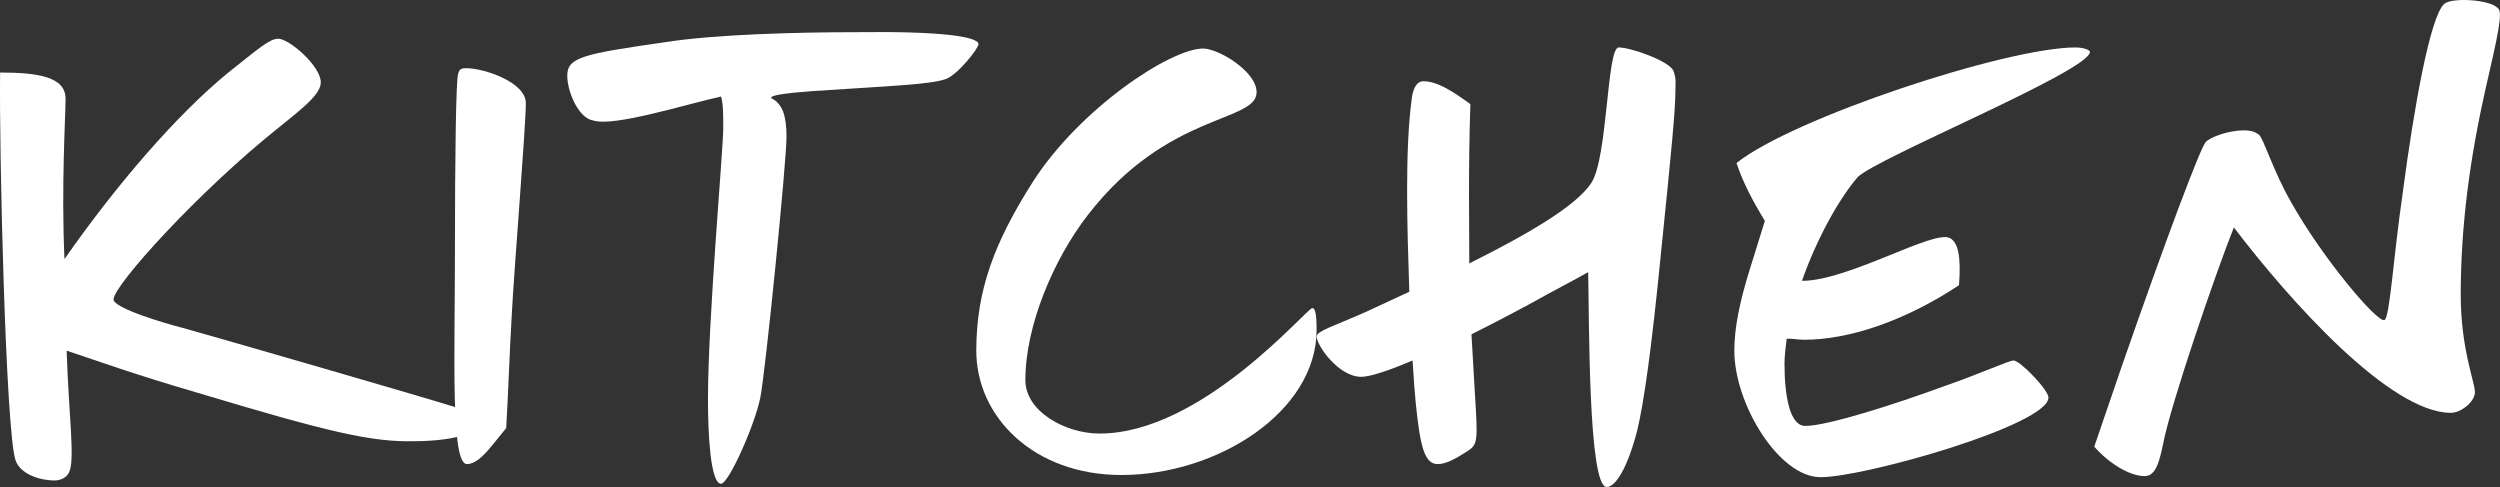 <?xml version="1.0" encoding="utf-8"?>
<!-- Generator: Adobe Illustrator 24.3.0, SVG Export Plug-In . SVG Version: 6.00 Build 0)  -->
<svg version="1.1" id="レイヤー_1" xmlns="http://www.w3.org/2000/svg" xmlns:xlink="http://www.w3.org/1999/xlink" x="0px"
	 y="0px" viewBox="0 0 229.21 44.65" style="enable-background:new 0 0 229.21 44.65;" xml:space="preserve">
<rect x="0" y="0" width="229.21" height="44.65" fill="#333333" stroke="none"/>
<style type="text/css">
	.st0{fill:#FFFFFF;}
</style>
<g>
	<path class="st0" d="M44.01,38.75c0,1-2.7,1.7-6,1.7c-3.9,0.1-7.8-0.8-20.1-4.5c-5.5-1.6-8.8-2.8-11.8-3.8
		c0.2,6.1,0.8,10.1,0.2,11.2c-0.2,0.4-0.7,0.7-1.3,0.7c-1.4,0-3.2-0.6-3.6-1.9c-0.9-2.9-1.5-28.7-1.4-35.5c3.5,0,6,0.4,6,2.4
		c0,1.7-0.4,7.9-0.1,14.7c4.9-7,10.3-13.2,14.9-17c2.9-2.3,3.9-3.2,4.7-3.2c1,0,3.9,2.5,3.9,4c0,1.1-1.7,2.4-3.8,4.1
		c-7.3,5.8-15.2,14.5-15.2,15.8c0,0.8,4.7,2.2,6.3,2.6c3.6,1,22.6,6.5,25.1,7.3C43.11,37.85,44.01,38.35,44.01,38.75z"/>
	<path class="st0" d="M41.71,23.15c0-8.8,0.1-16,0.3-16.4c0.1-0.4,0.3-0.5,0.7-0.5c1.7,0,5.5,1.3,5.5,3.2c0,2.2-1.1,15.5-1.3,19.6
		c-0.2,3.4-0.3,6.8-0.5,10.2l-1.3,1.6c-0.9,1.1-1.6,1.7-2.3,1.7C41.31,42.55,41.71,32.75,41.71,23.15z"/>
	<path class="st0" d="M89.71,4.05c0,0.4-1.9,2.8-3,3.2c-1.5,0.5-4.6,0.6-12.2,1.1c-2.7,0.2-3.8,0.4-3.8,0.6c0,0,0,0.1,0.1,0.1
		c0.9,0.5,1.3,1.5,1.3,3.5c0,2.3-1.9,21.3-2.4,23.9c-0.5,2.5-2.9,7.9-3.6,7.9c-1,0-1.2-4.8-1.2-7.7c0-7.4,1.4-22.9,1.4-24.9
		c0-1.4,0-2.2-0.2-2.9c-3.2,0.7-9.8,2.8-11.7,2.2c-1.4-0.2-2.4-2.7-2.4-4.1c0-1.7,1.4-2,9.1-3.1c4.5-0.7,12-0.9,17.5-0.9
		C86.21,2.85,89.71,3.35,89.71,4.05z"/>
	<path class="st0" d="M89.51,32.15c0-5.6,1.7-10,5.2-15.5c4.3-6.7,12.6-12.2,15.6-12.2c1.4,0,4.9,2.1,4.9,4c0,2.8-8.2,1.8-15.5,11.3
		c-3.1,4-5.7,10.1-5.7,15.1c0,2.9,3.7,4.9,6.8,4.9c9.4,0,19-11.5,19.5-11.5c0.2,0,0.4,0.2,0.4,2c0,7.5-9.1,13.3-17.9,13.3
		C94.81,43.55,89.51,38.25,89.51,32.15z"/>
	<path class="st0" d="M153.61,8.25c0,1.9-0.4,5.9-1.3,14.7c-0.9,9.2-1.6,14-2.2,16.5c-0.9,3.5-2,5.2-2.8,5.2
		c-1.7,0-1.6-15.3-1.7-19.7c-1.4,0.8-3,1.6-5.5,3c-1.3,0.7-3.2,1.7-5.2,2.7c0.1,1.8,0.2,3.5,0.3,5.2c0.3,4.8,0.3,4.9-0.8,5.6
		s-1.9,1.1-2.6,1.1c-1.2,0-1.6-1.6-2-5.5c-0.1-1-0.2-2.3-0.3-4c-2.1,0.9-3.9,1.5-4.7,1.5c-2.1,0-4.1-2.9-4.1-3.7
		c0-0.5,1.7-1,4.4-2.2l4.1-1.9c-0.2-6-0.4-12.9,0.2-17.5c0.1-1,0.4-1.8,1.1-1.8c1.3,0,2.8,1,4.3,2.1c-0.2,6.1-0.1,10.7-0.1,14.6
		c5-2.5,9.8-5.2,11.2-7.4c1.5-2.3,1.4-12.4,2.5-12.4s4.5,1.2,5,2.1C153.71,7.25,153.61,7.55,153.61,8.25z"/>
	<path class="st0" d="M170.31,16.25c-1.8,2.1-3.8,5.8-5.1,9.5c4.3,0,12.2-4.8,13.6-3.9c0.7,0.4,1,1.6,0.8,4.3c-5,3.3-10.1,5-14.2,5
		c-0.5,0-1-0.1-1.6-0.1c-0.1,0.8-0.2,1.6-0.2,2.3c0,3,0.5,5.7,1.9,5.7c2,0,8-1.9,12.9-3.7c2.9-1,5.8-2.3,6.2-2.3
		c0.6,0,3.2,2.7,3.2,3.4c0,2.5-16.8,7.3-20.9,7.3c-3.8,0-7.9-6.7-7.9-11.6c0-2.1,0.5-4.5,1.4-7.4l1.4-4.5c-1.1-1.8-2-3.5-2.6-5.3
		c5.1-4.1,24.7-10.6,31.1-10.6c0.6,0,1.3,0.2,1.3,0.4C191.71,6.45,171.91,14.55,170.31,16.25z"/>
	<path class="st0" d="M227.91,8.05c-1.5,6.6-2.3,12.8-2.3,19c0,4.9,1.3,8,1.3,8.9s-1.3,1.9-2.2,1.9c-5.6,0-14.8-10.3-19.9-17
		c-1.6,4-5.8,16.2-6.5,19.9c-0.4,2-0.8,2.9-1.7,2.9c-1.3,0-3.2-1.1-4.6-2.7l2.5-7.3c4.1-11.8,7.2-20,7.7-20.6
		c0.4-0.5,2.2-1.1,3.5-1.1c0.6,0,1,0.1,1.4,0.4s1.3,3.3,2.9,6.1c2.9,5.2,7.9,11.1,8.6,10.9c0.5-0.2,0.8-5.6,1.7-11.8
		c1-7.6,2.5-16.1,3.8-17.2c0.7-0.6,4.2-0.4,4.9,0.4C229.51,1.05,229.01,3.25,227.91,8.05z"/>
</g>
</svg>
